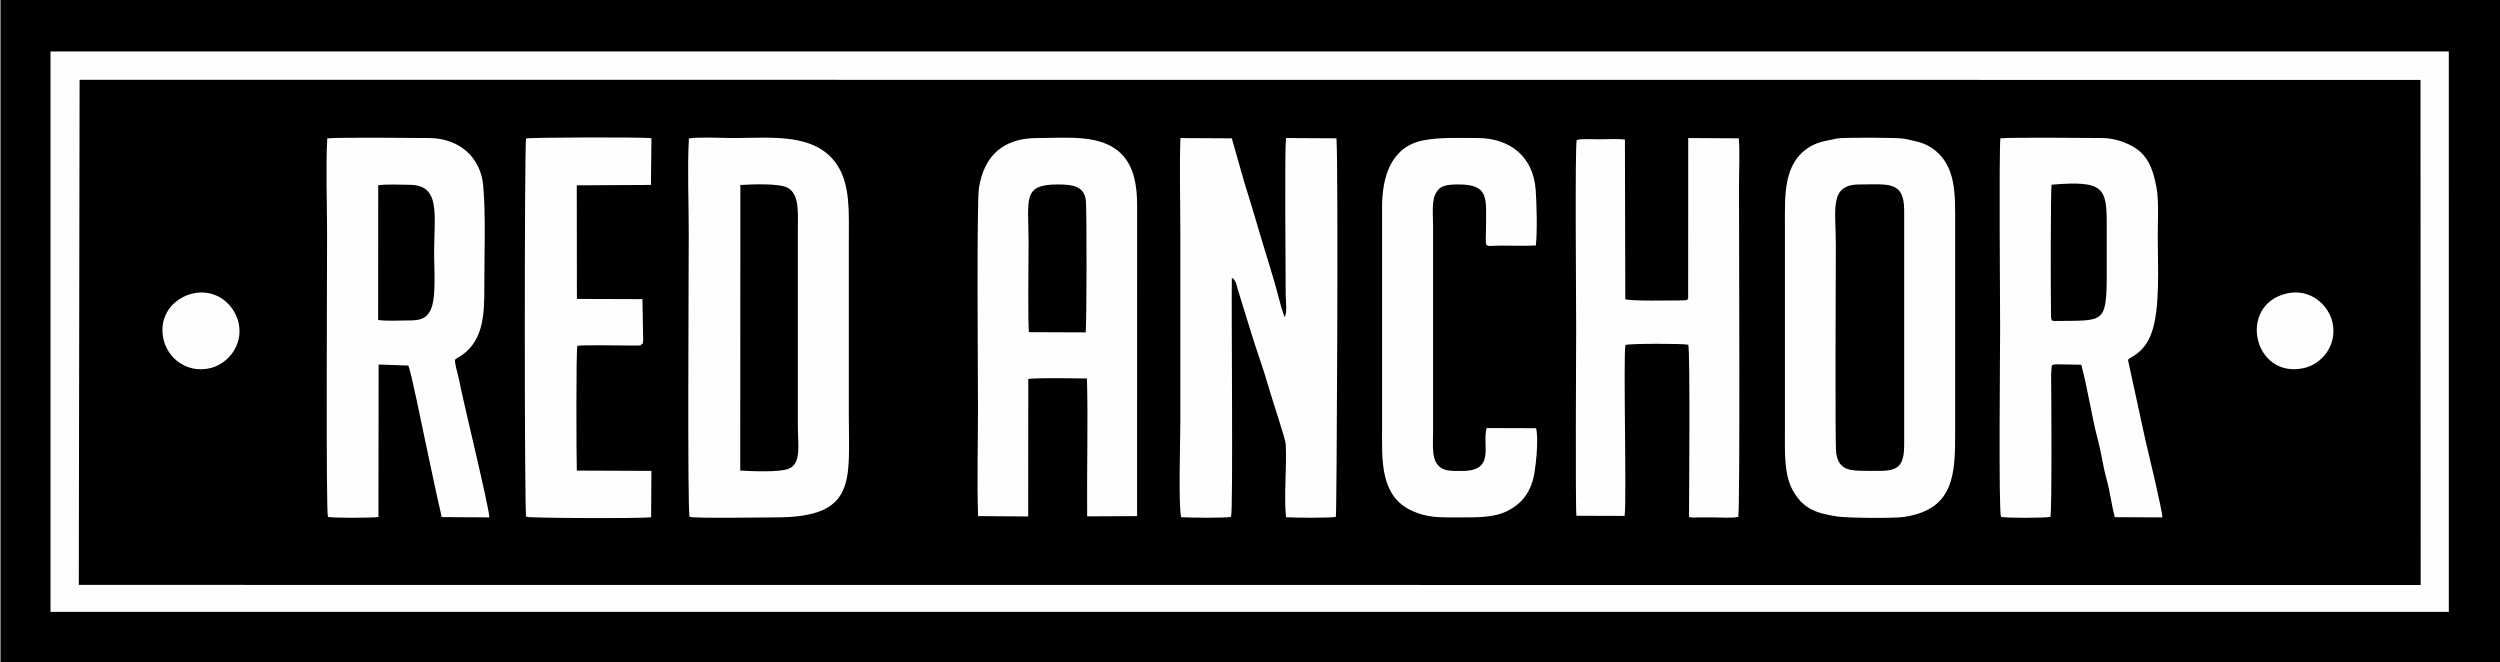 <?xml version="1.0" encoding="UTF-8"?>
<!DOCTYPE svg PUBLIC "-//W3C//DTD SVG 1.1//EN" "http://www.w3.org/Graphics/SVG/1.1/DTD/svg11.dtd">
<!-- Creator: CorelDRAW -->
<svg xmlns="http://www.w3.org/2000/svg" xml:space="preserve" width="218.35mm" height="57.85mm" version="1.1" style="shape-rendering:geometricPrecision; text-rendering:geometricPrecision; image-rendering:optimizeQuality; fill-rule:evenodd; clip-rule:evenodd"
viewBox="0 0 21835 5785"
 xmlns:xlink="http://www.w3.org/1999/xlink"
 xmlns:xodm="http://www.corel.com/coreldraw/odm/2003">
 <rect x="0" y="0" width="21835" height="5785" fill="#808080" stroke="none"/>
 <defs>
  <style type="text/css">
   <![CDATA[
    .fil2 {fill:#FEFEFE}
    .fil0 {fill:black}
    .fil1 {fill:#FEFEFE}
   ]]>
  </style>
 </defs>
 <g id="Ebene_x0020_1">
  <polygon class="fil0" points="8.29,5783.46 21843.34,5783.46 21843.34,-1.55 8.29,-1.55 "/>
  <polygon class="fil1" points="441.17,5344.23 21387.96,5344.17 21387.81,449.64 441.17,449.64 "/>
  <polygon class="fil0" points="688.2,5108.42 21142.16,5109.58 21140.66,698.06 695.17,696.87 "/>
  <path class="fil1" d="M16043.97 1209.78c-89.58,20.8 -150.56,23.18 -229.54,68.44 -240.04,137.57 -224.98,426.18 -224.98,678.52l0 1803.4c0,189.4 -9.43,387.33 71.76,528.42 94.95,165 214.57,194.42 380.25,221.81 84.42,13.95 494.05,18.29 584.88,4.98 447.88,-65.61 450,-379.52 450,-746.74l0 -1803.4c0,-264.22 14.91,-534.6 -215.71,-680.27 -70.86,-44.76 -145.19,-55.01 -231.31,-73.62 -48.64,-10.51 -540.03,-12.06 -585.35,-1.54z"/>
  <path class="fil1" d="M6022.71 4513.67c39.07,15.58 652.96,5.24 751.52,5.25 711.48,0.12 639.36,-321.83 639.36,-885.78l0 -1532.47c0,-241.22 15.15,-485.67 -103.54,-662.45 -188.85,-281.29 -571.91,-232.66 -908.35,-232.66 -98.58,0 -298.04,-11.07 -384.82,3.52 -14.49,260.1 -1.4,559.46 -1.4,823.86 0,357.4 -12.44,2426.98 7.23,2480.73z"/>
  <path class="fil1" d="M8542.4 4507.66l437.68 3.1 1 -1201.65c131.27,-11.21 370.2,-4.1 512.46,-3.54 10.31,379.8 -2.07,812.48 1.75,1204.22l435.99 -2.05 0.26 -2720.33c-0.39,-172.32 -29.02,-322.32 -122.33,-427.12 -172.34,-193.55 -480.43,-154.73 -748.98,-154.73 -292.98,0 -464.19,148.73 -510.15,435.73 -20.77,129.68 -8.34,1732.57 -8.34,1907.18 0,315.54 -9.36,645.46 0.66,959.19z"/>
  <path class="fil1" d="M17476.49 4513.67c32.68,12.67 393,10.77 431.3,0.7 14.32,-41.64 9.23,-1028.91 6.73,-1245.39l5.22 -72.19c4.34,-16.8 39.16,-14.51 55.41,-14.74l202.88 3.35c59.09,222.72 88.84,446.41 147.24,665.38 29.06,108.98 43.58,229.12 72.96,332.27 30.48,107.03 42.71,223.37 72.34,333.88l415.34 1.92c2.22,-51.59 -127.31,-588.18 -148.88,-680.1l-151.7 -696.68c21.34,-19.36 45.19,-28.98 65.89,-43.59 69.46,-49.04 111.49,-111.06 140.76,-191.94 76.48,-211.31 53.72,-587.95 53.72,-839.73 0,-129.98 11.18,-313.59 -11.81,-433.26 -25.86,-134.65 -58.79,-232.76 -141.94,-308.8 -66.7,-60.99 -203.08,-118.15 -326.75,-119.09 -134.48,-1.01 -814.95,-7.24 -894.19,2.49 -12.68,155.58 -2.02,1461.43 -2.02,1654.52 0,190.69 -14.22,1598.42 7.5,1651z"/>
  <path class="fil1" d="M2864.13 4513.67c31.34,12.21 390.73,10.01 441.17,1.87l1.47 -1331.86 259.03 9.19c20.85,31.45 128.56,567.64 147.54,655.94 49.43,229.94 92.4,441.5 144.7,667.46l415.51 2.71c4.11,-65.01 -231,-1025.55 -264.35,-1201.72 -11.49,-60.7 -34.39,-120.61 -35.82,-175.19 20.61,-18 44.09,-27.89 65.01,-42.89 189.76,-136.03 191.8,-372.29 191.57,-592.11 -0.29,-283.47 13.46,-608.21 -8.99,-880.67 -20.96,-254.31 -210.78,-417.82 -469.32,-420.68 -129.23,-1.44 -817.85,-7.52 -893.37,2.96 -14.19,261.28 -1.51,559 -1.53,824.26 -0.01,352.02 -10.71,2433.83 7.38,2480.73z"/>
  <path class="fil1" d="M10316.35 4517.2c57.38,4.56 403.85,8.94 435.49,-3.53 19.75,-51.86 1.43,-1848.08 7.17,-2086.84 35.26,13.97 43.3,72.73 53.4,105.87l114.3 370.55c48.22,158.32 108.04,316.41 155.63,485.55 25.06,89.05 144.68,444.36 147.04,489.47 10.61,203.01 -16.95,440.66 2.33,638.9 54.92,5.42 404.9,8.23 435.67,-3.5 8,-20.23 22.84,-3066.6 5.3,-3305.49l-441.33 -2.58c-12.11,145.09 -2.36,1125.21 -2.12,1369.21 0.05,54.04 15.97,155.89 -10,194.6 -14.55,-36.92 -46.41,-145.89 -56.33,-188.09 -29.17,-124.17 -133.98,-449.73 -174.01,-590.01 -38.1,-133.49 -78.89,-261.89 -117.61,-387.15l-112.77 -395.88 -448.71 -2.38c-9.28,272.11 -0.82,556.48 -0.82,827.04l0 1659.47c0,149.38 -17.81,730.83 7.37,824.79z"/>
  <path class="fil1" d="M13416.05 3739.95l-431.74 -1.47c-42.39,153.2 81.65,374.91 -215.66,374.86 -105.28,-0.02 -174.9,5.07 -223.59,-70.15 -40.06,-61.89 -28.47,-191.19 -28.47,-274.58l0 -1786.47c0,-83.32 -13.03,-210.45 16.76,-279.36 35.66,-82.49 96.46,-91.94 209.89,-91.7 265.14,0.56 235.59,126.39 235.6,362.59 0,212.06 -30.08,171.54 128.46,171.46 100.67,-0.05 206.8,3.27 306.79,-1.06 13.55,-114.25 7.28,-364.64 -1.16,-483.92 -20.98,-296.66 -228.54,-454.22 -508.53,-454.69 -162.08,-0.27 -316.64,-7.8 -464.26,18.71 -291.2,52.3 -369.37,318.97 -369.15,588.64l0.01 1938.86c0,262.13 -19.23,582.77 260.72,709.47 138.94,62.88 240.14,57.78 419.98,57.78 155.39,0.01 301.51,2.67 420.58,-59.55 109.9,-57.43 181.4,-141.17 216.21,-266.73 23.75,-85.68 52.65,-354.66 27.56,-452.69z"/>
  <path class="fil2" d="M5603.19 3004.14c10.45,-3.25 10.88,11.95 14.39,-38.96l-6.63 -352.59 -572.3 -1.77 -1.13 -992.23 647.82 -3.39 4.37 -407.91c-66.18,-11.5 -1066.91,-7.2 -1094.93,1.98 -14.87,35.91 -15.55,3288.82 0.96,3304.4 28.29,12.03 1010.95,16.32 1091.11,3.74l2.67 -404.68 -651.64 -2.55c-3.83,-115.93 -7.12,-1045.75 4.81,-1090.08 60.74,-8.44 331.24,-2.57 427.68,-2.57l102.17 0.55c50.9,-7.14 18.91,5.73 30.65,-13.94z"/>
  <path class="fil0" d="M16256.89 4111.72c260.59,0 374.25,31.91 374.24,-224.58l-0.01 -2048.93c-0.03,-261.72 -142.69,-227.01 -391.16,-227.01 -266.75,0 -205.75,220.06 -205.75,523.34 0,204.4 -7.93,1735.59 2.9,1818.22 16.72,127.6 84.71,158.96 219.78,158.96z"/>
  <path class="fil0" d="M6465.14 4110.03c105.43,6.37 341.76,15.39 421.54,-15.31 115.68,-44.52 81.82,-218.37 81.82,-359.98l0 -1744.13c0,-133.63 13.61,-286.93 -83.69,-347.8 -71.52,-44.75 -324.65,-32.44 -418.43,-27.16l-1.24 2494.38z"/>
  <path class="fil0" d="M8987.45 2901.13l494.36 1.88c9.57,-40.73 10.93,-1070.07 2.26,-1149.75 -13.81,-127.01 -112.21,-142.17 -246.04,-142.12 -312.06,0.13 -254.46,123.77 -254.46,514.93 0,112.37 -7.69,717.06 3.88,775.06z"/>
  <path class="fil0" d="M3302.61 2794.54c66.61,11.27 191.22,4.44 262.76,4.31 94.12,-0.17 150.91,-9.04 191.42,-83.17 56.11,-102.65 34.62,-362.5 34.62,-504.94 0,-336.92 61.41,-597.07 -217.55,-596.73 -74.75,0.09 -202.12,-7.27 -270.43,4.36l-0.82 1176.17z"/>
  <path class="fil0" d="M17919.01 1613.09c-9.95,44.46 -8.28,967.46 -5.42,1140.55 0.92,55.43 7.71,50.3 61.33,49.6 399.46,-5.21 425.3,26.09 425.3,-414.7 0,-141.11 -0.01,-282.22 0,-423.33 0.02,-322.15 -20.73,-391.08 -481.21,-352.12z"/>
  <path class="fil1" d="M1683.91 2563.27c-162.64,36.93 -302.84,188.82 -256.4,398.42 36.29,163.82 200.95,301.98 407.99,253.94 153.3,-35.57 291.57,-200.69 248.5,-394.62 -36.43,-164 -198.45,-303.53 -400.09,-257.74z"/>
  <path class="fil1" d="M19972.03 2563.33c-431.47,99.77 -291.34,745.95 147.25,652.25 160.04,-34.19 294.86,-200.2 253.39,-395.37 -33.86,-159.34 -196.56,-304.06 -400.64,-256.88z"/>
  <path class="fil1" d="M14744.37 2604.82c-6.79,11.54 3.95,19.07 -61.94,19.08 -98.76,0.02 -439.58,7.18 -487.07,-10.77l-3.32 -1394.46c-61.96,-7.25 -149.58,-2.29 -212.68,-2.29 -112.38,0 -159.27,-5.11 -201.17,5.23 -1.98,0.5 -5,1.35 -7.34,2.42 -15.86,58.31 -4.71,1450.65 -4.71,1638.64 0,130.28 -7.68,1553.48 2.29,1642.05l420.72 1.39c19.46,-122.58 -12.57,-1396.76 7.52,-1493.45 40.17,-12.56 505.25,-13.24 548.5,-1.64 17.77,59.94 7.24,1327.43 6.65,1498.87 -2.85,15.68 71.88,9.14 91.09,9.06 39.52,-0.17 79.07,-0.03 118.58,-0.03 60.23,0 171.6,7.81 220.3,-4.48 17.03,-50.58 6.68,-2561.99 6.68,-2896.36 0,-127.4 8.34,-286.16 -1.99,-409.8l-441.5 -2.68 -0.61 1399.22z"/>
 </g>
</svg>
